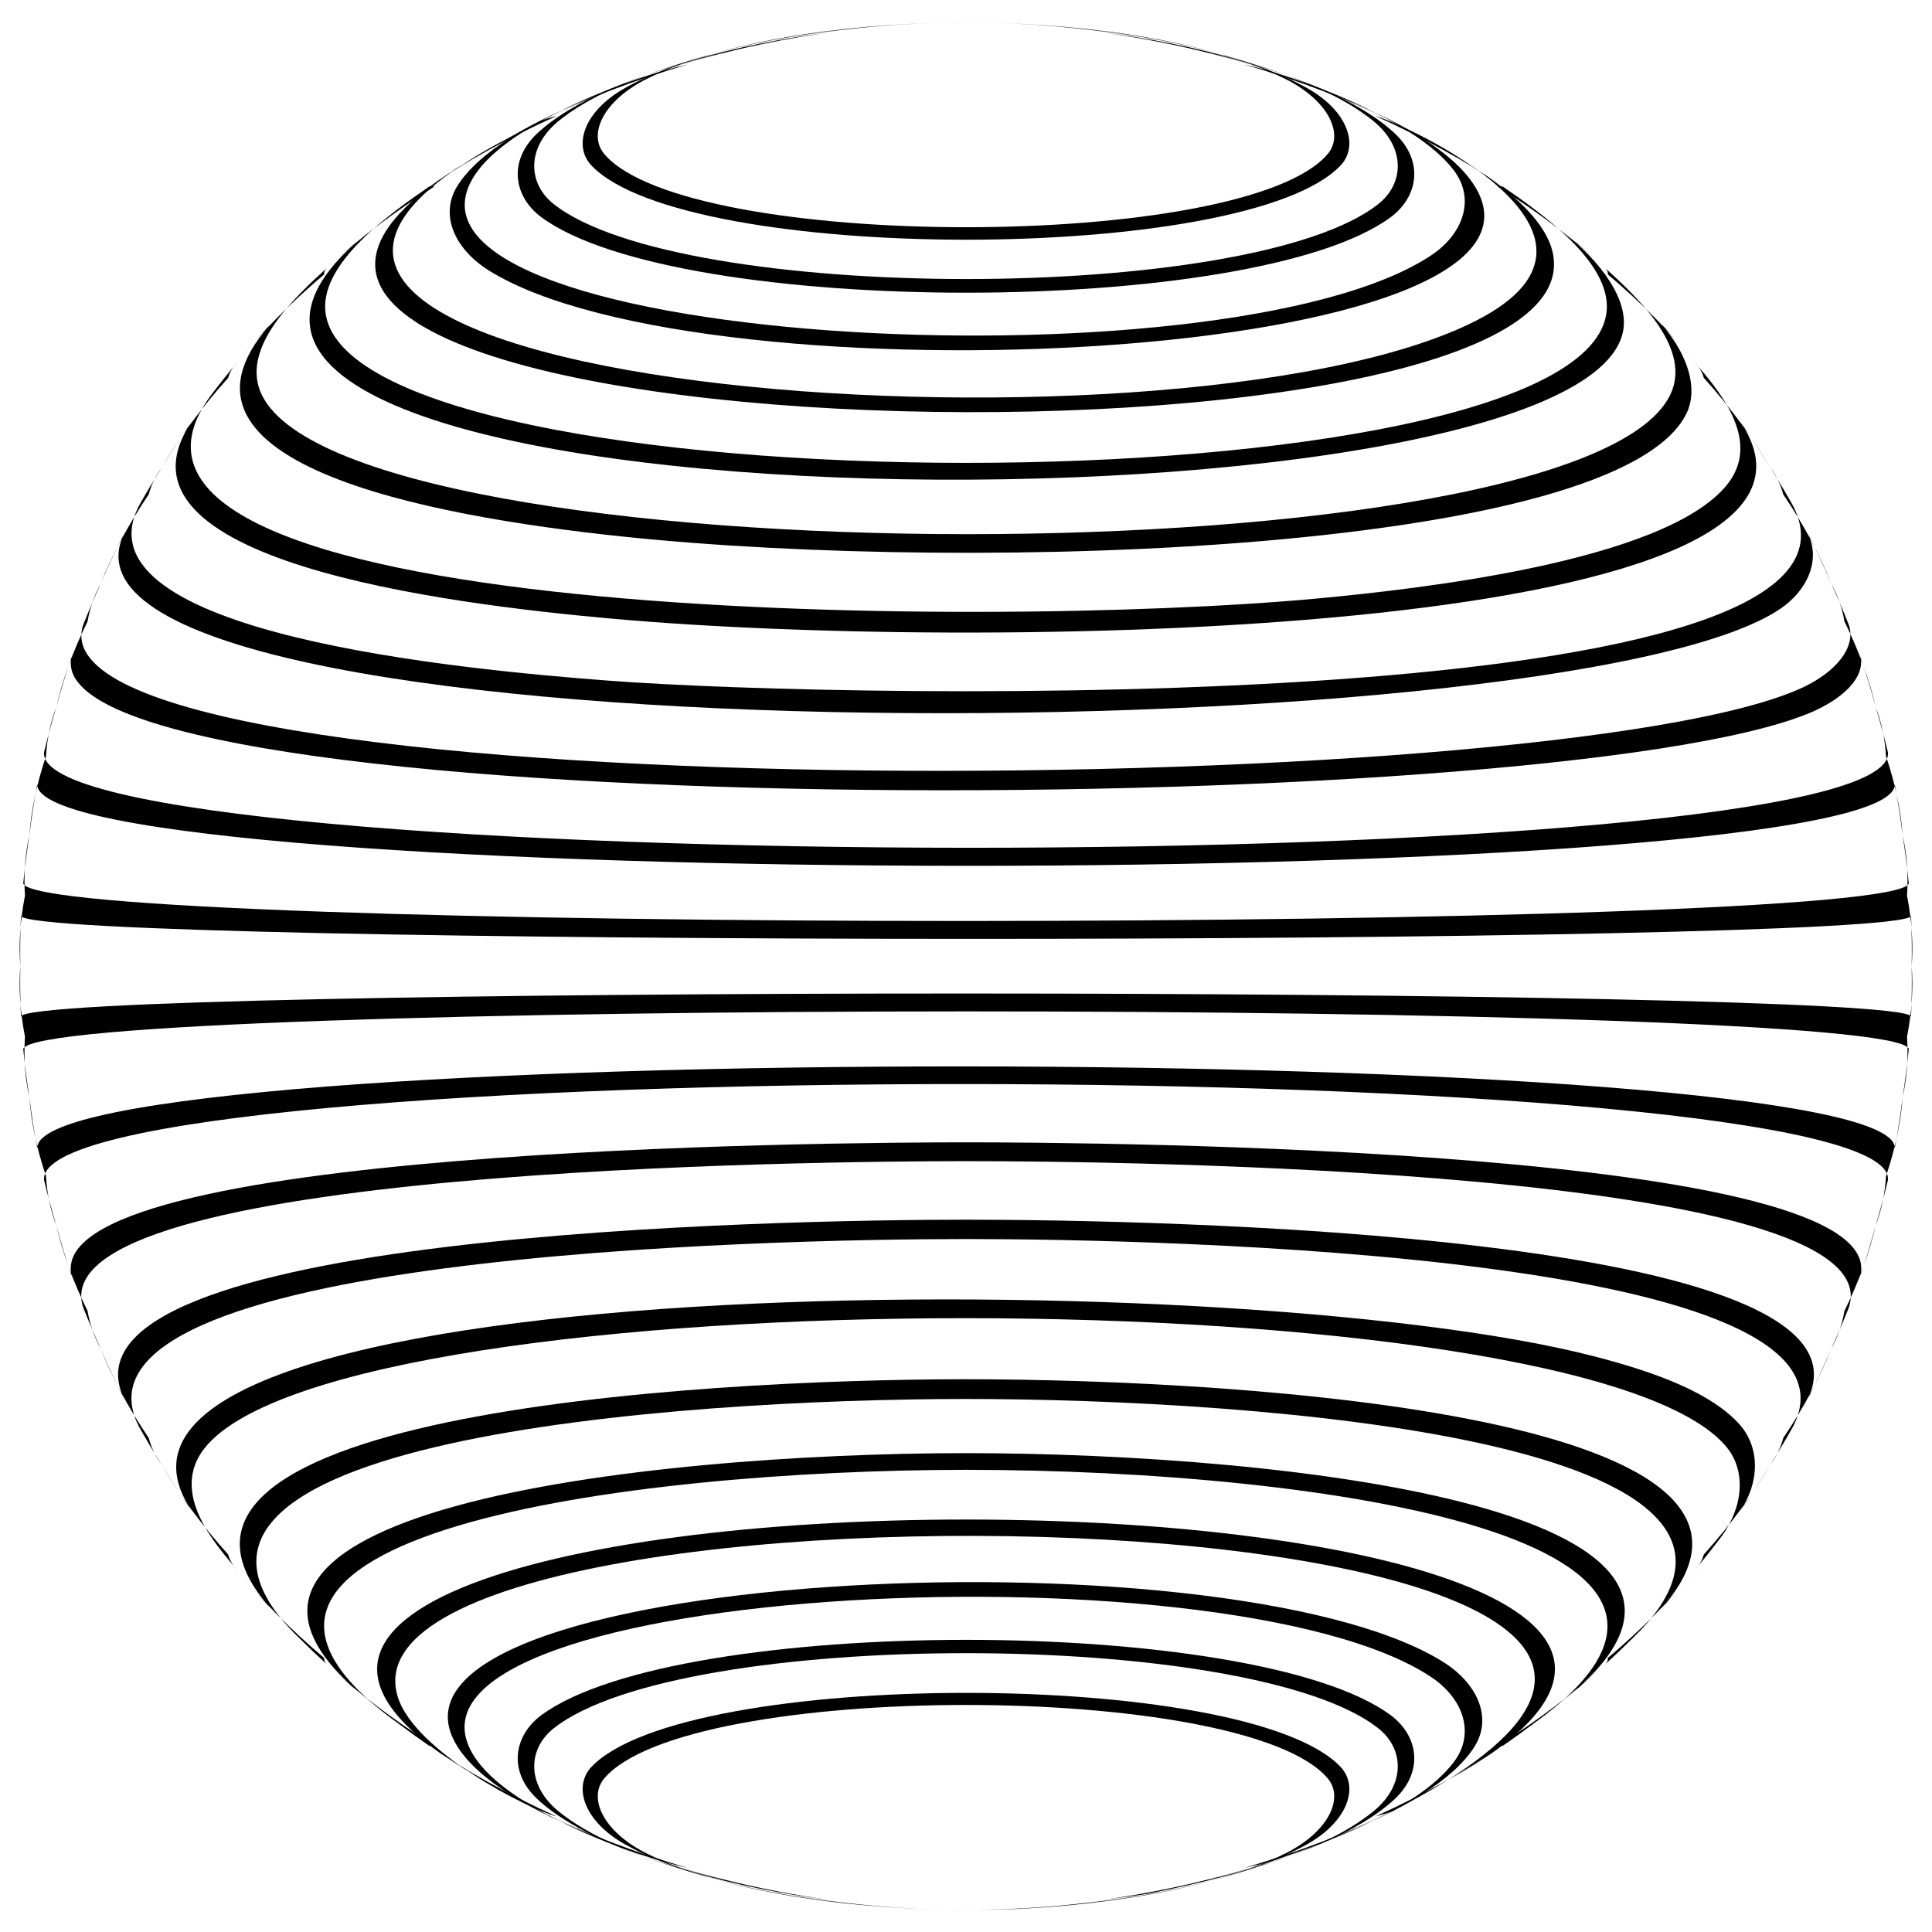 <?xml version="1.0" encoding="utf-8"?>

<!DOCTYPE svg PUBLIC "-//W3C//DTD SVG 1.1//EN" "http://www.w3.org/Graphics/SVG/1.1/DTD/svg11.dtd">
<svg version="1.1" xmlns="http://www.w3.org/2000/svg" xmlns:xlink="http://www.w3.org/1999/xlink" x="0px" y="0px"
	 viewBox="0 0 1637.854 1638.172" enable-background="new 0 0 1637.854 1638.172" xml:space="preserve">
<g id="Layer_1">
	<g>
		<g>
			<g>
				<path d="M818.927,19.086c81.696,0.002,197.069,11.264,270.357,47.645c37.525,18.659,50.164,47.274,36.382,63.712
					c-69.98,82.944-543.549,82.885-613.479,0c-13.782-16.439-1.143-45.053,36.382-63.712
					C621.885,30.336,737.249,19.088,818.927,19.086c-54.323,0.005-105.665,4.966-153.138,13.514
					c18.708-3.449,37.748-6.273,57.074-8.432C638.484,33.086,571.871,51.036,529.731,74.7c-34.897,19.63-44.096,48.87-28.356,65.578
					c79.419,83.824,555.5,84.02,635.105,0c15.74-16.707,6.54-45.948-28.356-65.578c-42.14-23.664-108.753-41.614-193.131-50.531
					c19.326,2.159,38.366,4.982,57.074,8.432C924.592,24.052,873.25,19.091,818.927,19.086z"/>
				<path d="M938.161,28.021c64.75,7.697,175.17,32.703,226.391,74.774c27.04,22.254,25.981,52.546,4.126,70.02
					c-106.999,85.173-592.968,84.802-699.502,0c-21.855-17.474-22.914-47.766,4.126-70.02
					C524.249,60.949,634.259,35.8,699.693,28.021c-50.436,7.229-97.3,18.344-139.945,32.238
					c17.501-5.809,35.406-11.067,53.676-15.732c-73.257,17.785-128.731,41.169-158.05,68.611
					c-24.546,23.023-20.234,53.389,3.627,71.058c115.615,85.258,604.242,85.255,719.854,0c23.861-17.669,28.173-48.035,3.627-71.058
					c-29.319-27.442-84.794-50.826-158.051-68.611c18.27,4.666,36.175,9.923,53.676,15.732
					C1035.461,46.365,988.596,35.25,938.161,28.021z"/>
				<path d="M1054.731,54.628c40.185,8.721,144.151,45.076,177.926,89.995c18.087,24.116,7.903,53.593-19.222,71.728
					c-176.167,117.563-919.15,76.158-808.238-71.728c32.082-42.666,132.126-80.055,177.926-89.995
					c-45.686,13.325-87.44,29.545-124.752,47.789c16.015-7.934,32.492-15.396,49.4-22.345
					c-58.644,23.021-102.011,49.17-119.844,77.242c-15.707,24.799-2.446,53.941,26.739,72.126
					c184.459,114.734,930.495,78.231,835.262-72.126c-17.833-28.072-61.2-54.221-119.844-77.242
					c16.907,6.949,33.385,14.411,49.4,22.345C1142.171,84.173,1100.417,67.953,1054.731,54.628z"/>
				<path d="M1166.034,98.311c20.436,5.146,231.155,99.03,85.531,173.44C993.942,403.189,23.999,328.368,431.883,116.531
					c26.959-15.056,29.038-15.475,39.937-18.22c-40.321,18.219-76.535,38.448-108.201,60.007
					c14.294-9.792,29.094-19.195,44.374-28.166c-452.571,255.396,952.581,293.217,908.399,84.31
					c-5.898-27.655-38.773-57.359-86.531-84.31c15.28,8.971,30.08,18.374,44.374,28.166
					C1242.568,136.759,1206.355,116.53,1166.034,98.311z"/>
				<path d="M1269.583,158.095c2.123-0.038,3.735-0.067,4.652,0.223c32.564,22.536,91.013,63.532,87.872,104.751
					c-13.458,172.538-1072.917,172.334-1086.359,0c-3.143-41.247,55.68-82.472,87.872-104.751c0.917-0.289,2.529-0.261,4.652-0.223
					c-34.584,21.881-65.032,45.012-90.932,68.837c12.384-11.356,25.302-22.407,38.738-33.111
					c-337.661,261.027,1028.131,272.55,1060.053,86.055c4.263-25.175-17.247-57.371-54.352-86.055
					c13.435,10.704,26.354,21.756,38.738,33.111C1334.615,203.107,1304.166,179.976,1269.583,158.095z"/>
				<path d="M1363.065,232.644c0.195-2.199-0.869-4.278-2.55-5.712c26.597,24.274,72.048,66.115,56.755,104.728
					c-64.551,162.23-1132.648,160.943-1196.686,0c-15.003-37.882,28.32-78.776,56.755-104.728c-1.681,1.434-2.745,3.513-2.55,5.712
					c-28.707,24.326-53.362,49.267-73.568,74.331c10.334-12.607,21.217-24.994,32.639-37.119
					C117.555,391.55,359.954,437.268,528.312,454.91c305.845,32.009,843.864,12.309,901.351-104.275
					c10.861-22.11,0.382-53.519-25.67-80.777c11.422,12.125,22.305,24.512,32.639,37.119
					C1416.427,281.912,1391.772,256.971,1363.065,232.644z"/>
				<path d="M1444.392,320.294c-1.429-5.097-4.192-9.586-7.76-13.318c17.861,21.331,58.394,65.49,27.476,103.945
					c-52.763,65.461-263.58,88.635-347.941,96.496c-282.505,26.296-1082.557,20.684-936.872-172.94
					c7.145-9.422,14.462-18.589,21.925-27.502c-3.567,3.732-6.33,8.221-7.759,13.318c-22.91,25.604-41.931,51.31-56.694,76.636
					c8.195-13.534,16.94-26.93,26.231-40.147C81.15,474.999,377.523,511.878,519.901,524.576
					c331.086,29.492,1080.297,13.242,954.954-167.793c9.291,13.217,18.036,26.614,26.231,40.147
					C1486.323,371.604,1467.302,345.898,1444.392,320.294z"/>
				<path d="M1511.747,419.086c-2.175-8.272-5.885-15.714-10.661-22.156c6.485,10.274,12.764,20.798,18.812,31.567
					c93.332,179.039-790.035,164.796-1004.421,148.487c-121.73-9.272-454.198-39.766-397.523-148.487
					c6.048-10.77,12.327-21.293,18.812-31.567c-4.775,6.441-8.485,13.884-10.661,22.156c-17.389,25.798-31.109,51.295-40.853,75.987
					c6.018-14.133,12.573-28.206,19.668-42.18c-90.386,192.945,1220.215,187.884,1404.234,63.3
					c23.38-15.856,34.136-41.184,23.776-63.3c7.096,13.975,13.651,28.048,19.668,42.18
					C1542.857,470.381,1529.136,444.884,1511.747,419.086z"/>
				<path d="M1563.626,526.813c-1.996-11.64-5.812-22.308-11.026-31.74c5.255,11.505,10.244,23.246,14.942,35.214
					c5.813,18.761-11.257,39.153-38.285,52.045C1321.184,681.435,21.341,688.34,70.312,530.287
					c4.698-11.968,9.687-23.709,14.942-35.214c-5.214,9.433-9.03,20.101-11.026,31.74c-12.319,25.018-21.229,49.429-26.522,72.698
					c3.852-14.407,8.216-28.826,13.102-43.222c-37.12,144.133,1253.057,140.913,1473.862,47.902
					c28.063-11.838,46.897-30.343,42.375-47.902c4.887,14.396,9.251,28.815,13.102,43.222
					C1584.854,576.242,1575.944,551.831,1563.626,526.813z"/>
				<path d="M1598.869,641.069c-0.878-15.02-3.9-28.996-8.722-41.558c3.79,12.566,7.255,25.343,10.37,38.318
					c9.023,108.628-1572.073,107.039-1563.182,0c3.115-12.975,6.581-25.752,10.371-38.318c-4.822,12.561-7.843,26.538-8.722,41.558
					c-7.847,23.395-12.576,45.962-14.111,67.154c1.745-14.367,3.967-28.811,6.682-43.299c-1.401,91.724,1576.156,92.467,1574.744,0
					c2.715,14.489,4.937,28.933,6.682,43.299C1611.445,687.031,1606.716,664.464,1598.869,641.069z"/>
				<path d="M1616.69,759.302c1.166-18.225-0.145-35.407-3.71-51.079c2.114,13.417,3.847,27.012,5.176,40.763
					c-14.087,42.191-1584.248,42.561-1598.458,0c1.329-13.751,3.062-27.346,5.176-40.763c-3.565,15.672-4.876,32.854-3.71,51.079
					c-4.098,21.078-5.389,41.184-3.952,59.791c-0.257-14.031-0.082-28.193,0.545-42.461c16.597,25.55,1585.506,25.912,1602.339,0
					c0.628,14.268,0.803,28.431,0.545,42.461C1622.079,800.486,1620.788,780.38,1616.69,759.302z"/>
				<path d="M1616.69,878.87c4.097-21.073,5.389-41.174,3.952-59.777c0.257,14.026,0.082,28.184-0.546,42.448
					c-16.598-25.539-1585.504-25.904-1602.338,0c-0.628-14.264-0.803-28.422-0.546-42.448c-1.437,18.602-0.146,38.704,3.952,59.777
					c-1.166,18.23,0.146,35.417,3.712,51.093c-2.115-13.422-3.849-27.021-5.178-40.776c14.086-42.181,1584.249-42.551,1598.458,0
					c-1.329,13.756-3.063,27.355-5.178,40.776C1616.544,914.287,1617.856,897.1,1616.69,878.87z"/>
				<path d="M1598.869,997.103c7.846-23.39,12.574-45.952,14.109-67.139c-1.745,14.362-3.966,28.801-6.68,43.286
					c1.393-91.39-1576.163-93.15-1574.743,0c-2.714-14.484-4.935-28.923-6.68-43.286c1.535,21.187,6.263,43.749,14.109,67.139
					c0.879,15.025,3.902,29.006,8.726,41.572c-3.791-12.57-7.258-25.352-10.374-38.331c-9.069-109.169,1572.129-107.713,1563.182,0
					c-3.116,12.979-6.583,25.761-10.374,38.331C1594.967,1026.109,1597.99,1012.128,1598.869,997.103z"/>
				<path d="M1563.626,1111.359c12.317-25.013,21.225-49.419,26.518-72.684c-3.851,14.402-8.214,28.817-13.099,43.208
					c28.058-108.952-645.559-113.47-758.118-113.473c-112.564,0.003-786.176,4.521-758.118,113.473
					c-4.885-14.391-9.248-28.806-13.098-43.208c5.292,23.265,14.201,47.671,26.518,72.684c1.998,11.645,5.816,22.317,11.032,31.754
					c-5.257-11.509-10.248-23.254-14.947-35.226C33.871,990.274,695.295,984.37,818.927,984.367
					c124.795,0.003,785.025,6.008,748.614,123.519c-4.699,11.972-9.691,23.717-14.947,35.226
					C1557.81,1133.676,1561.628,1123.004,1563.626,1111.359z"/>
				<path d="M1511.747,1219.086c17.387-25.794,31.105-51.286,40.847-75.973c-6.016,14.128-12.569,28.197-19.662,42.167
					c65.681-140.21-557.345-151.284-714.005-151.289c-155.907,0.005-779.722,11.001-714.005,151.289
					c-7.093-13.97-13.647-28.039-19.662-42.167c9.742,24.688,23.46,50.179,40.847,75.973c2.178,8.276,5.891,15.723,10.668,22.168
					c-6.487-10.278-12.769-20.805-18.819-31.578c-76.224-146.219,534.384-159.27,700.971-159.276
					c165.216,0.006,777.284,12.888,700.971,159.276c-6.05,10.774-12.332,21.301-18.819,31.578
					C1505.857,1234.809,1509.569,1227.362,1511.747,1219.086z"/>
				<path d="M1444.392,1317.878c22.907-25.6,41.925-51.301,56.687-76.624c-8.193,13.53-16.935,26.922-26.224,40.135
					c17.64-25.477,16.933-55.212-0.678-74.423c-23.538-25.618-67.376-42.846-122.999-57.217
					c-312.233-80.583-1331.034-74.689-1188.18,131.64c-9.289-13.214-18.031-26.606-26.224-40.135
					c14.761,25.322,33.78,51.023,56.687,76.624c1.433,5.102,4.199,9.594,7.769,13.329c-17.87-21.341-58.402-65.499-27.484-103.953
					c118.502-147.013,1172.921-145.696,1290.361,0c16.046,19.957,14.067,50.368-5.551,76.441
					c-7.148,9.425-14.467,18.595-21.933,27.512C1440.193,1327.472,1442.959,1322.979,1444.392,1317.878z"/>
				<path d="M1363.065,1405.527c28.703-24.323,53.355-49.26,73.558-74.32c-10.331,12.603-21.212,24.986-32.63,37.108
					c160.611-168.051-352.592-199.044-585.066-199.055c-233.14,0.011-745.529,31.16-585.066,199.055
					c-11.419-12.121-22.299-24.505-32.63-37.108c20.203,25.06,44.855,49.998,73.558,74.32c-0.191,2.203,0.876,4.285,2.561,5.722
					c-8.184-7.469-16.276-15.186-24.255-23.158c-172.759-167.7,323.357-202.097,565.833-202.108
					c242.192,0.012,738.644,34.358,565.833,202.108c-7.979,7.971-16.072,15.689-24.255,23.158
					C1362.189,1409.812,1363.256,1407.731,1363.065,1405.527z"/>
				<path d="M1269.583,1480.077c34.579-21.879,65.024-45.006,90.921-68.828c-12.381,11.352-25.296,22.4-38.727,33.102
					c211.973-163.865-231.52-212.381-502.85-212.458c-269.576,0.077-715.038,48.427-502.85,212.458
					c-13.431-10.701-26.346-21.75-38.727-33.102c25.897,23.822,56.342,46.949,90.921,68.828c-2.118,0.041-3.726,0.072-4.64-0.215
					c-8.638-5.978-17.235-12.191-25.773-18.649c-223.773-160.466,197.814-215.086,481.069-215.17
					c306.8,0.091,698.016,59.6,481.069,215.17c-8.539,6.458-17.136,12.672-25.773,18.649
					C1273.309,1480.149,1271.701,1480.118,1269.583,1480.077z"/>
				<path d="M1166.034,1539.861c40.317-18.217,76.526-38.443,108.189-59.999c-14.29,9.789-29.086,19.189-44.362,28.158
					c245.283-138.419-62.051-219.727-410.934-219.842c-345.966,0.114-657.032,80.964-410.934,219.842
					c-15.276-8.969-30.072-18.369-44.362-28.158c31.663,21.555,67.872,41.782,108.189,59.999
					c-23.442-5.898-120.129-54.839-134.593-101.288c-64.961-209.827,1384.291-178.09,842.243,97.188
					C1175.655,1537.246,1171.122,1538.581,1166.034,1539.861z"/>
				<path d="M1054.731,1583.544c45.682-13.324,87.431-29.541,124.739-47.783c-16.011,7.932-32.484,15.392-49.387,22.339
					c58.643-23.021,102.009-49.169,119.842-77.241c15.706-24.798,2.445-53.94-26.74-72.124
					c-185.549-115.408-929.901-77.305-835.256,72.124c17.833,28.072,61.199,54.22,119.842,77.241
					c-16.903-6.947-33.376-14.407-49.387-22.339c37.308,18.242,79.058,34.459,124.739,47.783
					c-47.703-10.35-146.17-47.764-177.923-89.992c-111.773-149.032,633.182-188.543,808.232-71.727
					c27.125,18.135,37.309,47.611,19.222,71.727c-30.265,40.25-107.102,67.967-154.562,84.366
					C1070.982,1579.854,1063.159,1581.715,1054.731,1583.544z"/>
				<path d="M938.161,1610.151c50.431-7.229,97.291-18.342,139.932-32.233c-17.496,5.807-35.397,11.063-53.662,15.728
					c73.255-17.785,128.729-41.169,158.048-68.61c24.545-23.022,20.233-53.388-3.628-71.056
					c-115.447-85.132-604.537-85.031-719.847,0c-23.861,17.668-28.173,48.034-3.628,71.056
					c29.319,27.441,84.792,50.825,158.048,68.61c-18.265-4.664-36.166-9.92-53.662-15.728
					c42.641,13.892,89.501,25.005,139.932,32.233c-65.694-7.808-175.497-32.973-226.387-74.773
					c-27.04-22.253-25.981-52.545-4.127-70.018c107.156-85.296,592.631-85.065,699.496,0c21.855,17.473,22.913,47.765-4.127,70.018
					c-46.388,38.101-133.508,58.674-192.497,70.196C961.449,1607.203,950.125,1608.729,938.161,1610.151z"/>
				<path d="M818.927,1619.086c54.318-0.005,105.655-4.965,153.124-13.512c-18.703,3.448-37.738,6.271-57.059,8.429
					c84.377-8.917,150.989-26.866,193.128-50.53c34.896-19.629,44.095-48.869,28.356-65.576
					c-79.364-83.764-555.894-83.594-635.098,0c-15.74,16.707-6.54,45.947,28.356,65.576c42.14,23.664,108.752,41.613,193.128,50.53
					c-19.321-2.158-38.356-4.981-57.059-8.429C713.272,1614.121,764.608,1619.081,818.927,1619.086
					c-81.647-0.002-197.11-11.285-270.354-47.643c-37.525-18.658-50.164-47.272-36.383-63.711
					c70.141-83.134,543.352-83.111,613.473,0c13.781,16.438,1.143,45.052-36.383,63.711
					c-62.657,31.103-155.773,43.326-225.898,46.818C849.257,1618.788,834.41,1619.086,818.927,1619.086z"/>
			</g>
		</g>
	</g>
</g>
<g id="Layer_2">
</g>
</svg>
